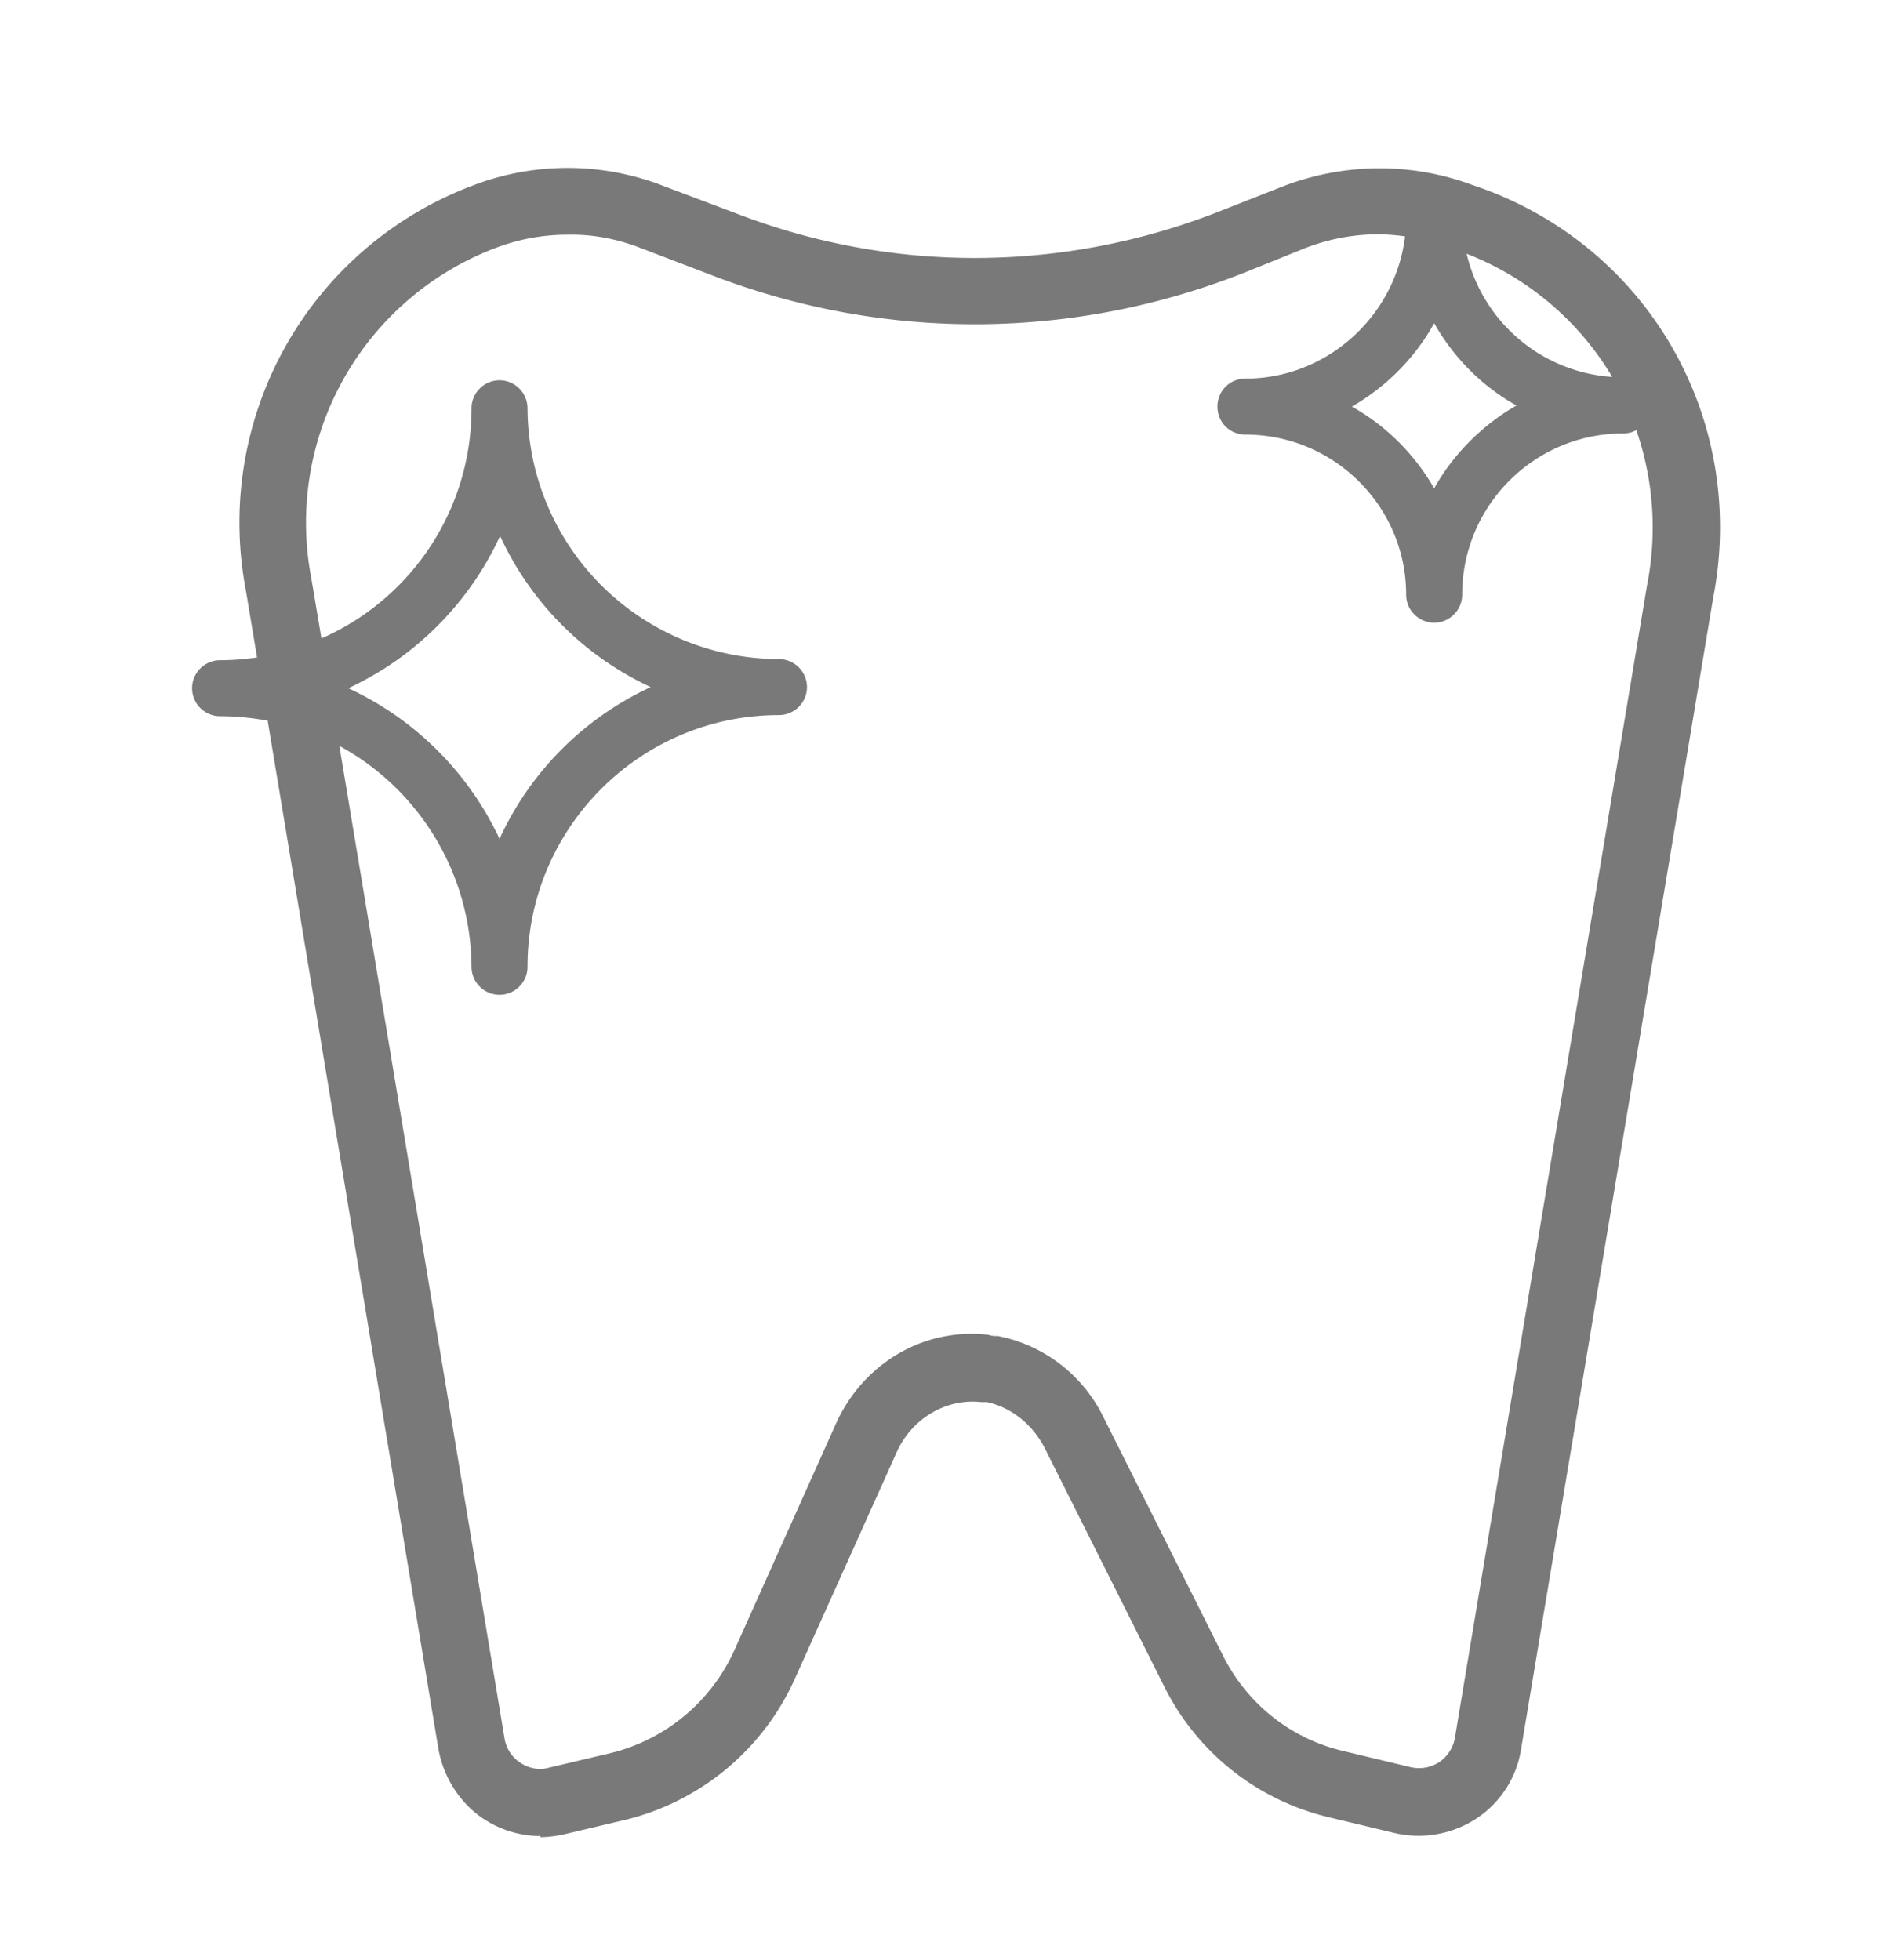 <svg width="34" height="35" fill="none" xmlns="http://www.w3.org/2000/svg"><path d="M26.46 3.362l-.2-.07c-1.1-.4-2.31-.38-3.41.06l-1.04.41c-2.77 1.1-5.83 1.13-8.61.07l-1.35-.51a4.721 4.721 0 00-3.43 0 6.433 6.433 0 00-4.03 7.22l.2 1.2c-.21.03-.43.05-.66.05-.27 0-.5.22-.5.5s.23.5.5.5c.29 0 .58.03.85.08l3.05 18.37c.09.5.38.96.8 1.24.3.2.66.31 1.02.31v.02c.14 0 .28-.02.42-.05l1.1-.26a4.484 4.484 0 003.02-2.51l1.82-4.05c.27-.61.89-.97 1.51-.9h.1c.43.09.81.39 1.03.81l2.14 4.27a4.42 4.42 0 002.92 2.33l1.21.29c.49.11 1.01.02 1.44-.26.43-.28.72-.73.8-1.23l3.43-20.56c.62-3.16-1.12-6.24-4.13-7.33zm2.33 3.37a2.866 2.866 0 01-2.6-2.2 5.23 5.23 0 012.6 2.2zm-1.71.51c-.61.35-1.13.87-1.47 1.48-.35-.61-.86-1.12-1.47-1.46.61-.35 1.13-.87 1.47-1.49.35.62.86 1.13 1.47 1.47zm2.33 3.22l-3.43 20.58c-.03.17-.13.33-.28.43-.15.1-.34.13-.51.09l-1.21-.29c-.93-.22-1.71-.84-2.14-1.7l-2.14-4.27a2.666 2.666 0 00-1.88-1.44c-.06 0-.11 0-.16-.02-1.15-.14-2.24.5-2.73 1.58l-1.82 4.06a3.28 3.28 0 01-2.21 1.83l-1.1.26c-.18.05-.36.01-.51-.09a.636.636 0 01-.28-.43l-2.95-17.73c1.4.76 2.35 2.25 2.36 3.95a.5.5 0 001-.01c0-2.47 2.01-4.49 4.49-4.49.27 0 .5-.22.5-.5s-.23-.5-.5-.5a4.5 4.5 0 01-4.49-4.48c0-.27-.22-.5-.5-.5s-.5.23-.5.5c0 1.84-1.1 3.42-2.68 4.11l-.18-1.07a5.25 5.25 0 013.28-5.9c.42-.16.85-.24 1.29-.24.44-.01.87.07 1.29.23l1.36.52c3.06 1.16 6.42 1.13 9.46-.08l1.04-.42c.58-.23 1.2-.31 1.81-.22-.17 1.42-1.39 2.54-2.85 2.54-.28 0-.5.22-.5.5s.22.5.5.5c1.58 0 2.87 1.28 2.87 2.86 0 .28.23.5.5.5s.5-.22.5-.5c0-1.59 1.29-2.88 2.87-2.88.09 0 .17-.02.24-.06.3.87.38 1.82.19 2.78zm-23.19 1.83a5.558 5.558 0 002.71-2.72 5.52 5.52 0 002.69 2.7 5.519 5.519 0 00-2.7 2.71 5.56 5.56 0 00-2.7-2.69z" fill="#797979"/></svg>